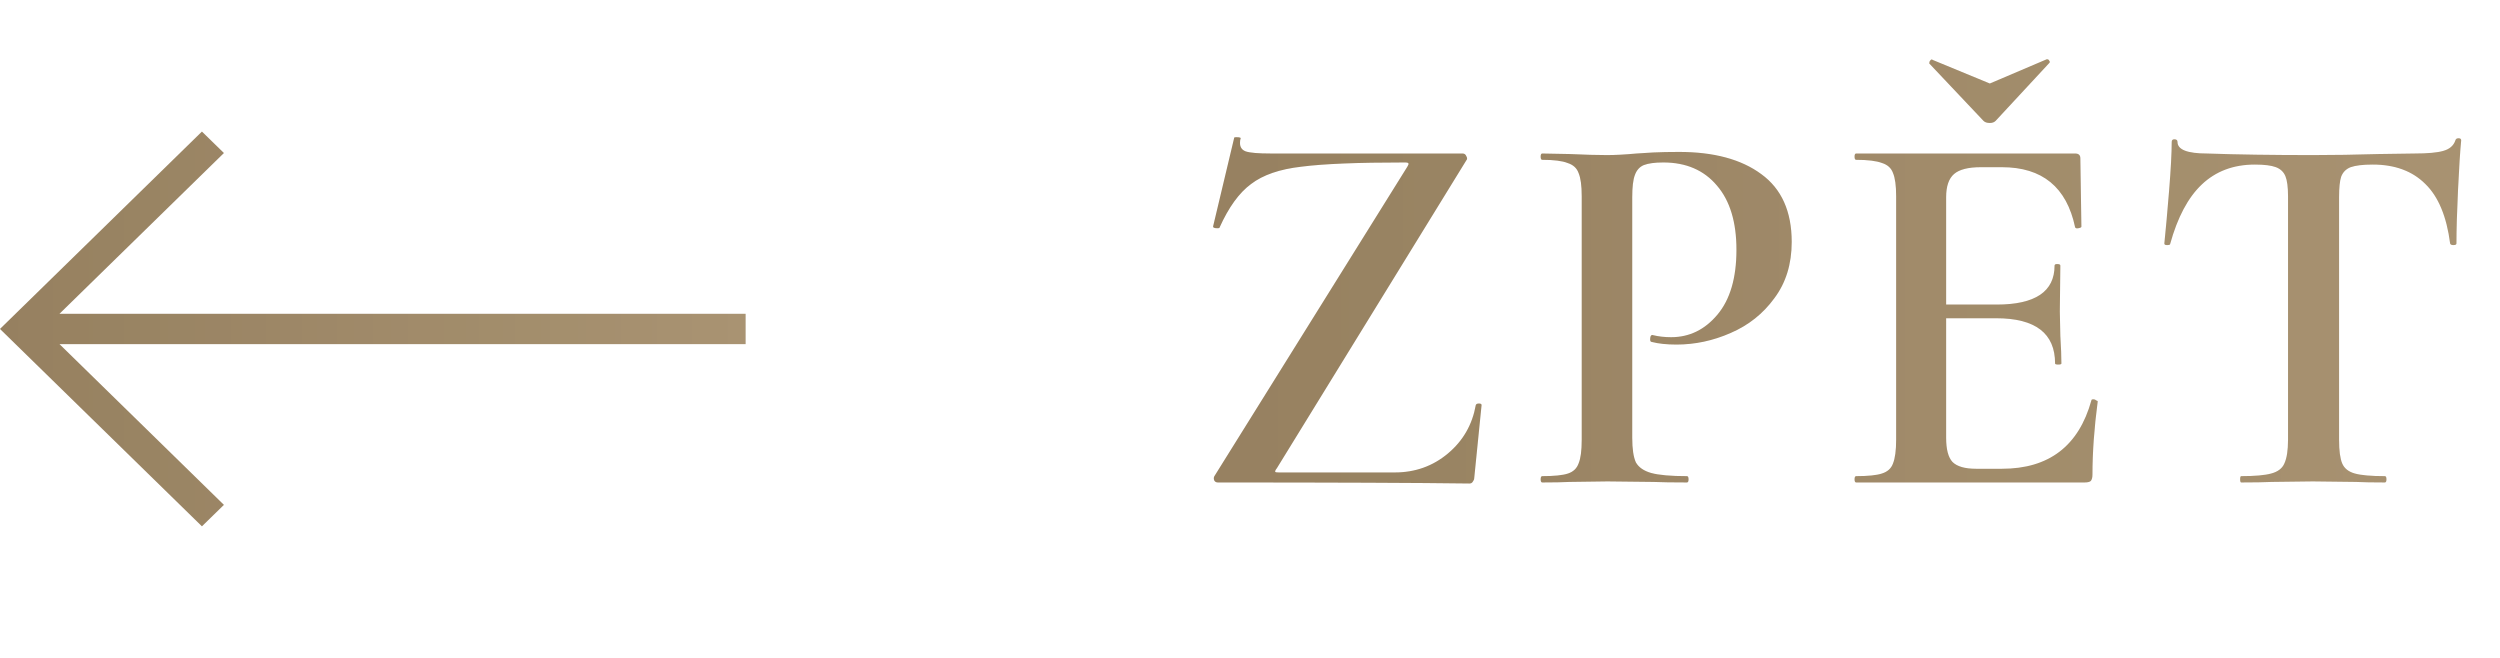 <?xml version="1.0" encoding="UTF-8"?> <svg xmlns="http://www.w3.org/2000/svg" width="57" height="15" viewBox="0 0 57 15" fill="none"><path d="M4.604 12L0 7.5L4.604 3L5.105 3.489L1.356 7.154L17 7.154V7.846L1.356 7.846L5.105 11.511L4.604 12Z" fill="url(#paint0_linear_2960_2747)"></path><path d="M4.604 12L0 7.5L4.604 3L5.105 3.489L1.356 7.154L17 7.154V7.846L1.356 7.846L5.105 11.511L4.604 12Z" fill="black" fill-opacity="0.1"></path><path d="M32.088 3.8C32.112 3.76 32.12 3.736 32.112 3.728C32.112 3.712 32.084 3.704 32.028 3.704C30.956 3.704 30.172 3.736 29.676 3.8C29.18 3.856 28.796 3.988 28.524 4.196C28.252 4.396 28.012 4.728 27.804 5.192C27.804 5.2 27.788 5.204 27.756 5.204C27.684 5.204 27.652 5.188 27.66 5.156L28.14 3.14C28.14 3.132 28.156 3.128 28.188 3.128C28.268 3.128 28.3 3.14 28.284 3.164C28.276 3.188 28.272 3.22 28.272 3.26C28.272 3.356 28.316 3.42 28.404 3.452C28.5 3.484 28.688 3.5 28.968 3.5H33.348C33.388 3.5 33.416 3.52 33.432 3.56C33.456 3.6 33.456 3.632 33.432 3.656L29.112 10.676C29.08 10.716 29.068 10.744 29.076 10.76C29.084 10.768 29.112 10.772 29.16 10.772H31.8C32.264 10.772 32.668 10.628 33.012 10.34C33.356 10.052 33.568 9.684 33.648 9.236C33.656 9.212 33.68 9.2 33.72 9.2C33.76 9.2 33.78 9.212 33.78 9.236L33.612 10.904C33.612 10.928 33.6 10.956 33.576 10.988C33.56 11.012 33.536 11.024 33.504 11.024C32.312 11.008 30.4 11 27.768 11C27.728 11 27.7 10.984 27.684 10.952C27.668 10.912 27.672 10.876 27.696 10.844L32.088 3.8ZM37.215 9.98C37.215 10.236 37.243 10.424 37.299 10.544C37.363 10.656 37.479 10.736 37.647 10.784C37.823 10.832 38.095 10.856 38.463 10.856C38.487 10.856 38.499 10.88 38.499 10.928C38.499 10.976 38.487 11 38.463 11C38.135 11 37.879 10.996 37.695 10.988L36.651 10.976L35.787 10.988C35.635 10.996 35.427 11 35.163 11C35.139 11 35.127 10.976 35.127 10.928C35.127 10.88 35.139 10.856 35.163 10.856C35.435 10.856 35.631 10.836 35.751 10.796C35.871 10.756 35.951 10.68 35.991 10.568C36.039 10.456 36.063 10.276 36.063 10.028V4.472C36.063 4.232 36.039 4.056 35.991 3.944C35.951 3.832 35.867 3.756 35.739 3.716C35.619 3.668 35.427 3.644 35.163 3.644C35.139 3.644 35.127 3.62 35.127 3.572C35.127 3.524 35.139 3.5 35.163 3.5L35.787 3.512C36.139 3.528 36.423 3.536 36.639 3.536C36.823 3.536 37.047 3.524 37.311 3.5C37.407 3.492 37.535 3.484 37.695 3.476C37.863 3.468 38.059 3.464 38.283 3.464C39.075 3.464 39.699 3.632 40.155 3.968C40.619 4.304 40.851 4.82 40.851 5.516C40.851 6.02 40.719 6.448 40.455 6.8C40.199 7.152 39.867 7.416 39.459 7.592C39.059 7.768 38.647 7.856 38.223 7.856C37.999 7.856 37.811 7.836 37.659 7.796C37.635 7.796 37.623 7.776 37.623 7.736C37.623 7.712 37.627 7.688 37.635 7.664C37.651 7.64 37.667 7.632 37.683 7.64C37.811 7.672 37.951 7.688 38.103 7.688C38.519 7.688 38.871 7.516 39.159 7.172C39.447 6.828 39.591 6.336 39.591 5.696C39.591 5.064 39.443 4.576 39.147 4.232C38.851 3.88 38.443 3.704 37.923 3.704C37.731 3.704 37.583 3.724 37.479 3.764C37.383 3.804 37.315 3.88 37.275 3.992C37.235 4.096 37.215 4.264 37.215 4.496V9.98ZM47.684 9.128C47.684 9.112 47.7 9.104 47.732 9.104C47.756 9.104 47.776 9.112 47.792 9.128C47.816 9.136 47.828 9.144 47.828 9.152C47.748 9.76 47.708 10.316 47.708 10.82C47.708 10.884 47.696 10.932 47.672 10.964C47.648 10.988 47.6 11 47.528 11H42.32C42.296 11 42.284 10.976 42.284 10.928C42.284 10.88 42.296 10.856 42.32 10.856C42.592 10.856 42.788 10.836 42.908 10.796C43.036 10.756 43.12 10.68 43.16 10.568C43.208 10.448 43.232 10.268 43.232 10.028V4.472C43.232 4.232 43.208 4.056 43.16 3.944C43.12 3.832 43.036 3.756 42.908 3.716C42.78 3.668 42.584 3.644 42.32 3.644C42.296 3.644 42.284 3.62 42.284 3.572C42.284 3.524 42.296 3.5 42.32 3.5H47.312C47.392 3.5 47.432 3.536 47.432 3.608L47.456 5.168C47.456 5.184 47.432 5.196 47.384 5.204C47.344 5.212 47.32 5.204 47.312 5.18C47.12 4.268 46.564 3.812 45.644 3.812H45.164C44.876 3.812 44.672 3.864 44.552 3.968C44.432 4.072 44.372 4.248 44.372 4.496V6.944H45.524C46.404 6.944 46.844 6.648 46.844 6.056C46.844 6.032 46.864 6.02 46.904 6.02C46.952 6.02 46.976 6.032 46.976 6.056L46.964 7.1L46.976 7.664C46.992 7.92 47 8.128 47 8.288C47 8.304 46.976 8.312 46.928 8.312C46.88 8.312 46.856 8.304 46.856 8.288C46.856 7.6 46.408 7.256 45.512 7.256H44.372V9.98C44.372 10.244 44.42 10.428 44.516 10.532C44.62 10.636 44.8 10.688 45.056 10.688H45.644C46.716 10.688 47.396 10.168 47.684 9.128ZM43.988 1.448V1.436C43.988 1.412 43.996 1.392 44.012 1.376C44.036 1.352 44.052 1.348 44.06 1.364L45.368 1.904L46.664 1.352H46.676C46.7 1.352 46.716 1.364 46.724 1.388C46.74 1.404 46.74 1.42 46.724 1.436L45.5 2.756C45.468 2.788 45.424 2.804 45.368 2.804C45.304 2.804 45.256 2.788 45.224 2.756L43.988 1.448ZM51.411 3.752C50.923 3.752 50.519 3.904 50.199 4.208C49.887 4.504 49.647 4.956 49.479 5.564C49.479 5.58 49.455 5.588 49.407 5.588C49.367 5.588 49.347 5.576 49.347 5.552C49.379 5.24 49.415 4.84 49.455 4.352C49.495 3.856 49.515 3.484 49.515 3.236C49.515 3.196 49.535 3.176 49.575 3.176C49.623 3.176 49.647 3.196 49.647 3.236C49.647 3.412 49.871 3.5 50.319 3.5C51.007 3.524 51.811 3.536 52.731 3.536C53.203 3.536 53.703 3.528 54.231 3.512L55.047 3.5C55.351 3.5 55.571 3.48 55.707 3.44C55.851 3.4 55.943 3.32 55.983 3.2C55.991 3.168 56.015 3.152 56.055 3.152C56.095 3.152 56.115 3.168 56.115 3.2C56.091 3.448 56.067 3.824 56.043 4.328C56.019 4.832 56.007 5.24 56.007 5.552C56.007 5.576 55.983 5.588 55.935 5.588C55.895 5.588 55.871 5.576 55.863 5.552C55.783 4.936 55.595 4.484 55.299 4.196C55.003 3.9 54.603 3.752 54.099 3.752C53.875 3.752 53.707 3.772 53.595 3.812C53.491 3.852 53.419 3.924 53.379 4.028C53.347 4.124 53.331 4.28 53.331 4.496V10.028C53.331 10.276 53.355 10.456 53.403 10.568C53.451 10.68 53.547 10.756 53.691 10.796C53.835 10.836 54.063 10.856 54.375 10.856C54.399 10.856 54.411 10.88 54.411 10.928C54.411 10.976 54.399 11 54.375 11C54.095 11 53.875 10.996 53.715 10.988L52.731 10.976L51.795 10.988C51.627 10.996 51.395 11 51.099 11C51.083 11 51.075 10.976 51.075 10.928C51.075 10.88 51.083 10.856 51.099 10.856C51.411 10.856 51.639 10.836 51.783 10.796C51.935 10.756 52.035 10.68 52.083 10.568C52.139 10.448 52.167 10.268 52.167 10.028V4.472C52.167 4.264 52.147 4.112 52.107 4.016C52.067 3.92 51.995 3.852 51.891 3.812C51.787 3.772 51.627 3.752 51.411 3.752Z" fill="url(#paint1_linear_2960_2747)"></path><path d="M32.088 3.8C32.112 3.76 32.12 3.736 32.112 3.728C32.112 3.712 32.084 3.704 32.028 3.704C30.956 3.704 30.172 3.736 29.676 3.8C29.18 3.856 28.796 3.988 28.524 4.196C28.252 4.396 28.012 4.728 27.804 5.192C27.804 5.2 27.788 5.204 27.756 5.204C27.684 5.204 27.652 5.188 27.66 5.156L28.14 3.14C28.14 3.132 28.156 3.128 28.188 3.128C28.268 3.128 28.3 3.14 28.284 3.164C28.276 3.188 28.272 3.22 28.272 3.26C28.272 3.356 28.316 3.42 28.404 3.452C28.5 3.484 28.688 3.5 28.968 3.5H33.348C33.388 3.5 33.416 3.52 33.432 3.56C33.456 3.6 33.456 3.632 33.432 3.656L29.112 10.676C29.08 10.716 29.068 10.744 29.076 10.76C29.084 10.768 29.112 10.772 29.16 10.772H31.8C32.264 10.772 32.668 10.628 33.012 10.34C33.356 10.052 33.568 9.684 33.648 9.236C33.656 9.212 33.68 9.2 33.72 9.2C33.76 9.2 33.78 9.212 33.78 9.236L33.612 10.904C33.612 10.928 33.6 10.956 33.576 10.988C33.56 11.012 33.536 11.024 33.504 11.024C32.312 11.008 30.4 11 27.768 11C27.728 11 27.7 10.984 27.684 10.952C27.668 10.912 27.672 10.876 27.696 10.844L32.088 3.8ZM37.215 9.98C37.215 10.236 37.243 10.424 37.299 10.544C37.363 10.656 37.479 10.736 37.647 10.784C37.823 10.832 38.095 10.856 38.463 10.856C38.487 10.856 38.499 10.88 38.499 10.928C38.499 10.976 38.487 11 38.463 11C38.135 11 37.879 10.996 37.695 10.988L36.651 10.976L35.787 10.988C35.635 10.996 35.427 11 35.163 11C35.139 11 35.127 10.976 35.127 10.928C35.127 10.88 35.139 10.856 35.163 10.856C35.435 10.856 35.631 10.836 35.751 10.796C35.871 10.756 35.951 10.68 35.991 10.568C36.039 10.456 36.063 10.276 36.063 10.028V4.472C36.063 4.232 36.039 4.056 35.991 3.944C35.951 3.832 35.867 3.756 35.739 3.716C35.619 3.668 35.427 3.644 35.163 3.644C35.139 3.644 35.127 3.62 35.127 3.572C35.127 3.524 35.139 3.5 35.163 3.5L35.787 3.512C36.139 3.528 36.423 3.536 36.639 3.536C36.823 3.536 37.047 3.524 37.311 3.5C37.407 3.492 37.535 3.484 37.695 3.476C37.863 3.468 38.059 3.464 38.283 3.464C39.075 3.464 39.699 3.632 40.155 3.968C40.619 4.304 40.851 4.82 40.851 5.516C40.851 6.02 40.719 6.448 40.455 6.8C40.199 7.152 39.867 7.416 39.459 7.592C39.059 7.768 38.647 7.856 38.223 7.856C37.999 7.856 37.811 7.836 37.659 7.796C37.635 7.796 37.623 7.776 37.623 7.736C37.623 7.712 37.627 7.688 37.635 7.664C37.651 7.64 37.667 7.632 37.683 7.64C37.811 7.672 37.951 7.688 38.103 7.688C38.519 7.688 38.871 7.516 39.159 7.172C39.447 6.828 39.591 6.336 39.591 5.696C39.591 5.064 39.443 4.576 39.147 4.232C38.851 3.88 38.443 3.704 37.923 3.704C37.731 3.704 37.583 3.724 37.479 3.764C37.383 3.804 37.315 3.88 37.275 3.992C37.235 4.096 37.215 4.264 37.215 4.496V9.98ZM47.684 9.128C47.684 9.112 47.7 9.104 47.732 9.104C47.756 9.104 47.776 9.112 47.792 9.128C47.816 9.136 47.828 9.144 47.828 9.152C47.748 9.76 47.708 10.316 47.708 10.82C47.708 10.884 47.696 10.932 47.672 10.964C47.648 10.988 47.6 11 47.528 11H42.32C42.296 11 42.284 10.976 42.284 10.928C42.284 10.88 42.296 10.856 42.32 10.856C42.592 10.856 42.788 10.836 42.908 10.796C43.036 10.756 43.12 10.68 43.16 10.568C43.208 10.448 43.232 10.268 43.232 10.028V4.472C43.232 4.232 43.208 4.056 43.16 3.944C43.12 3.832 43.036 3.756 42.908 3.716C42.78 3.668 42.584 3.644 42.32 3.644C42.296 3.644 42.284 3.62 42.284 3.572C42.284 3.524 42.296 3.5 42.32 3.5H47.312C47.392 3.5 47.432 3.536 47.432 3.608L47.456 5.168C47.456 5.184 47.432 5.196 47.384 5.204C47.344 5.212 47.32 5.204 47.312 5.18C47.12 4.268 46.564 3.812 45.644 3.812H45.164C44.876 3.812 44.672 3.864 44.552 3.968C44.432 4.072 44.372 4.248 44.372 4.496V6.944H45.524C46.404 6.944 46.844 6.648 46.844 6.056C46.844 6.032 46.864 6.02 46.904 6.02C46.952 6.02 46.976 6.032 46.976 6.056L46.964 7.1L46.976 7.664C46.992 7.92 47 8.128 47 8.288C47 8.304 46.976 8.312 46.928 8.312C46.88 8.312 46.856 8.304 46.856 8.288C46.856 7.6 46.408 7.256 45.512 7.256H44.372V9.98C44.372 10.244 44.42 10.428 44.516 10.532C44.62 10.636 44.8 10.688 45.056 10.688H45.644C46.716 10.688 47.396 10.168 47.684 9.128ZM43.988 1.448V1.436C43.988 1.412 43.996 1.392 44.012 1.376C44.036 1.352 44.052 1.348 44.06 1.364L45.368 1.904L46.664 1.352H46.676C46.7 1.352 46.716 1.364 46.724 1.388C46.74 1.404 46.74 1.42 46.724 1.436L45.5 2.756C45.468 2.788 45.424 2.804 45.368 2.804C45.304 2.804 45.256 2.788 45.224 2.756L43.988 1.448ZM51.411 3.752C50.923 3.752 50.519 3.904 50.199 4.208C49.887 4.504 49.647 4.956 49.479 5.564C49.479 5.58 49.455 5.588 49.407 5.588C49.367 5.588 49.347 5.576 49.347 5.552C49.379 5.24 49.415 4.84 49.455 4.352C49.495 3.856 49.515 3.484 49.515 3.236C49.515 3.196 49.535 3.176 49.575 3.176C49.623 3.176 49.647 3.196 49.647 3.236C49.647 3.412 49.871 3.5 50.319 3.5C51.007 3.524 51.811 3.536 52.731 3.536C53.203 3.536 53.703 3.528 54.231 3.512L55.047 3.5C55.351 3.5 55.571 3.48 55.707 3.44C55.851 3.4 55.943 3.32 55.983 3.2C55.991 3.168 56.015 3.152 56.055 3.152C56.095 3.152 56.115 3.168 56.115 3.2C56.091 3.448 56.067 3.824 56.043 4.328C56.019 4.832 56.007 5.24 56.007 5.552C56.007 5.576 55.983 5.588 55.935 5.588C55.895 5.588 55.871 5.576 55.863 5.552C55.783 4.936 55.595 4.484 55.299 4.196C55.003 3.9 54.603 3.752 54.099 3.752C53.875 3.752 53.707 3.772 53.595 3.812C53.491 3.852 53.419 3.924 53.379 4.028C53.347 4.124 53.331 4.28 53.331 4.496V10.028C53.331 10.276 53.355 10.456 53.403 10.568C53.451 10.68 53.547 10.756 53.691 10.796C53.835 10.836 54.063 10.856 54.375 10.856C54.399 10.856 54.411 10.88 54.411 10.928C54.411 10.976 54.399 11 54.375 11C54.095 11 53.875 10.996 53.715 10.988L52.731 10.976L51.795 10.988C51.627 10.996 51.395 11 51.099 11C51.083 11 51.075 10.976 51.075 10.928C51.075 10.88 51.083 10.856 51.099 10.856C51.411 10.856 51.639 10.836 51.783 10.796C51.935 10.756 52.035 10.68 52.083 10.568C52.139 10.448 52.167 10.268 52.167 10.028V4.472C52.167 4.264 52.147 4.112 52.107 4.016C52.067 3.92 51.995 3.852 51.891 3.812C51.787 3.772 51.627 3.752 51.411 3.752Z" fill="black" fill-opacity="0.1"></path><defs><linearGradient id="paint0_linear_2960_2747" x1="0" y1="7.5" x2="17" y2="7.5" gradientUnits="userSpaceOnUse"><stop stop-color="#A68E6A"></stop><stop offset="1" stop-color="#BBA37E"></stop></linearGradient><linearGradient id="paint1_linear_2960_2747" x1="27" y1="7.5" x2="57" y2="7.5" gradientUnits="userSpaceOnUse"><stop stop-color="#A68E6A"></stop><stop offset="1" stop-color="#BBA37E"></stop></linearGradient></defs></svg> 